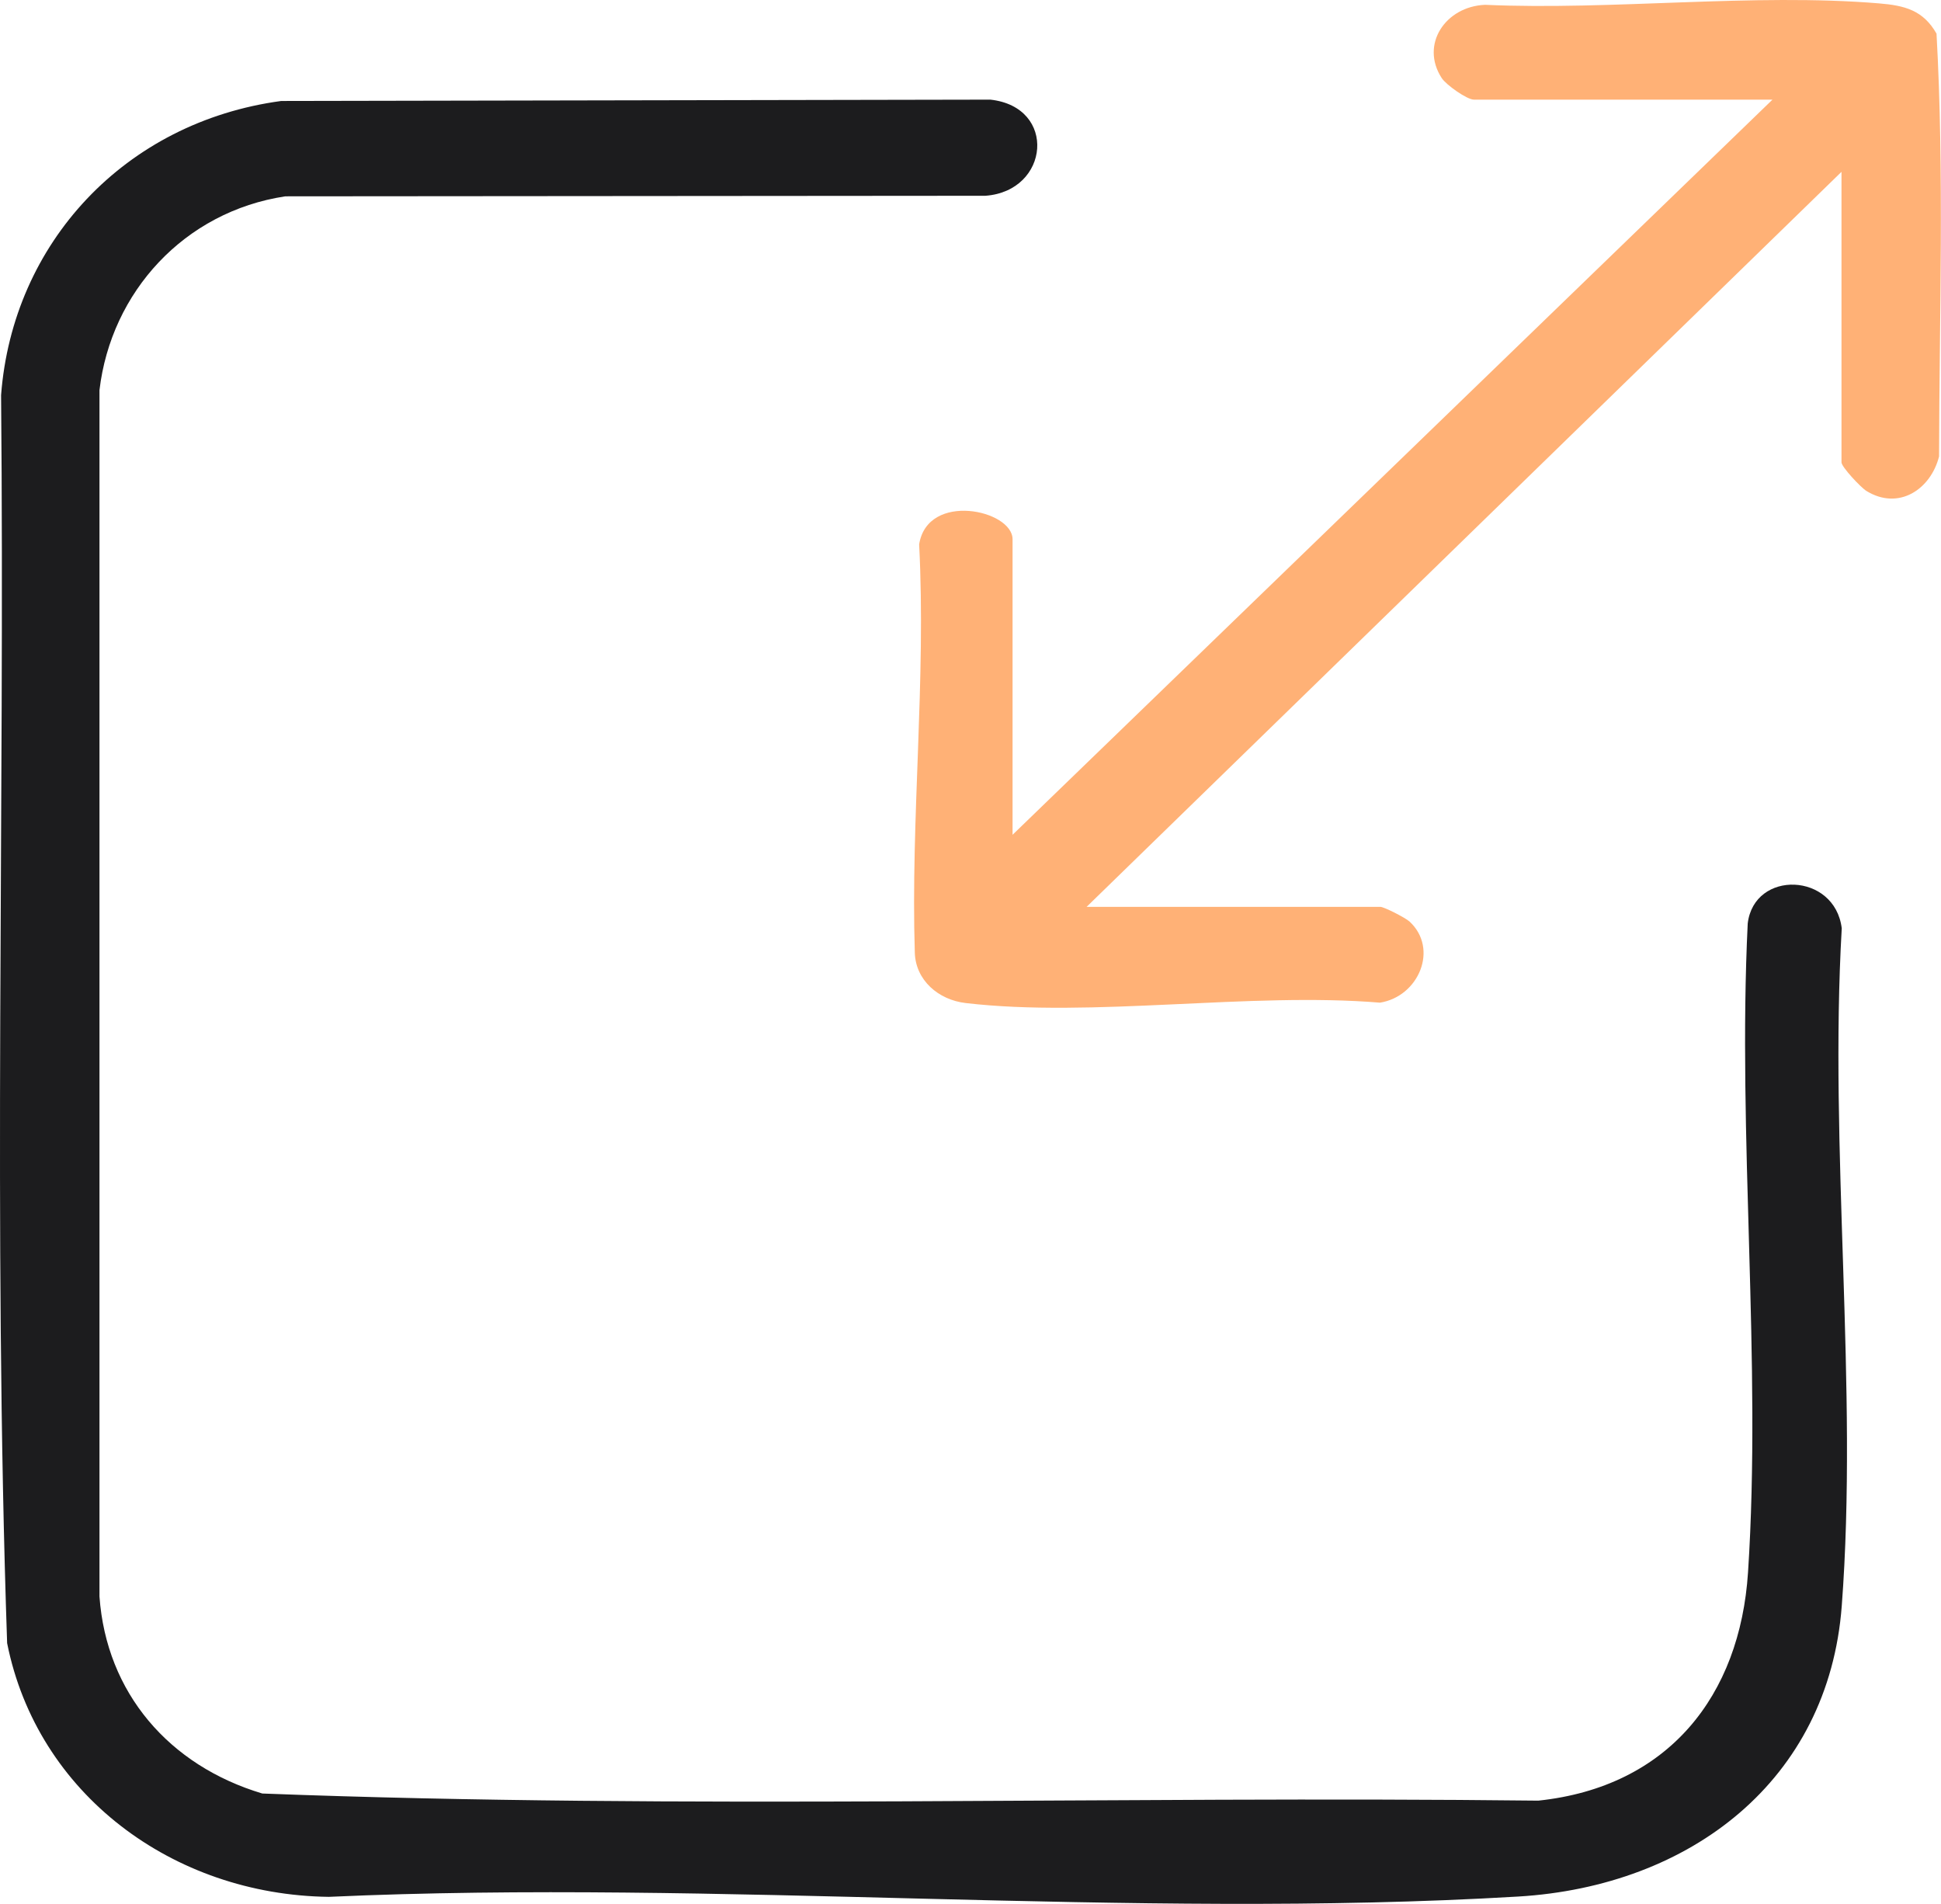 <svg width="52" height="51" viewBox="0 0 52 51" fill="none" xmlns="http://www.w3.org/2000/svg">
<g clip-path="url(#clip0_2206_3073)">
<path d="M7.533 2.705L26.532 2.669C28.328 2.865 28.124 5.117 26.4 5.244L7.644 5.259C4.937 5.668 2.975 7.823 2.665 10.451V42.766C2.85 45.347 4.529 47.294 7.027 48.042C18.382 48.477 29.825 48.102 41.212 48.233C44.7 47.865 46.615 45.422 46.83 42.12C47.2 36.467 46.544 30.431 46.822 24.737C46.994 23.295 49.155 23.365 49.341 24.866C48.999 30.781 49.786 37.162 49.341 43.02C48.988 47.682 45.296 50.526 40.674 50.802C30.28 51.42 19.267 50.336 8.81 50.81C4.625 50.758 0.996 48.05 0.191 44.014C-0.188 32.897 0.132 21.723 0.029 10.585C0.339 6.505 3.351 3.269 7.533 2.705Z" fill="#1C1C1E"/>
<path d="M49.337 4.6L29.111 24.291H36.978C37.078 24.291 37.645 24.58 37.762 24.685C38.548 25.411 38.013 26.691 36.97 26.858C33.481 26.57 29.267 27.267 25.869 26.868C25.141 26.783 24.529 26.258 24.508 25.517C24.396 21.934 24.812 18.196 24.624 14.582C24.852 13.161 27.127 13.661 27.127 14.446V22.361L47.485 2.669H39.486C39.301 2.669 38.742 2.273 38.625 2.093C38.037 1.189 38.729 0.172 39.785 0.129C43.186 0.281 46.974 -0.188 50.333 0.09C51.029 0.147 51.522 0.273 51.88 0.901C52.089 4.649 51.956 8.458 51.948 12.227C51.726 13.105 50.87 13.684 50.002 13.151C49.851 13.058 49.334 12.507 49.334 12.384V4.597L49.337 4.6Z" fill="#FFB176"/>
</g>
<defs>
<clipPath id="clip0_2206_3073">
<rect width="52" height="51" fill="white"/>
</clipPath>
</defs>
</svg>
